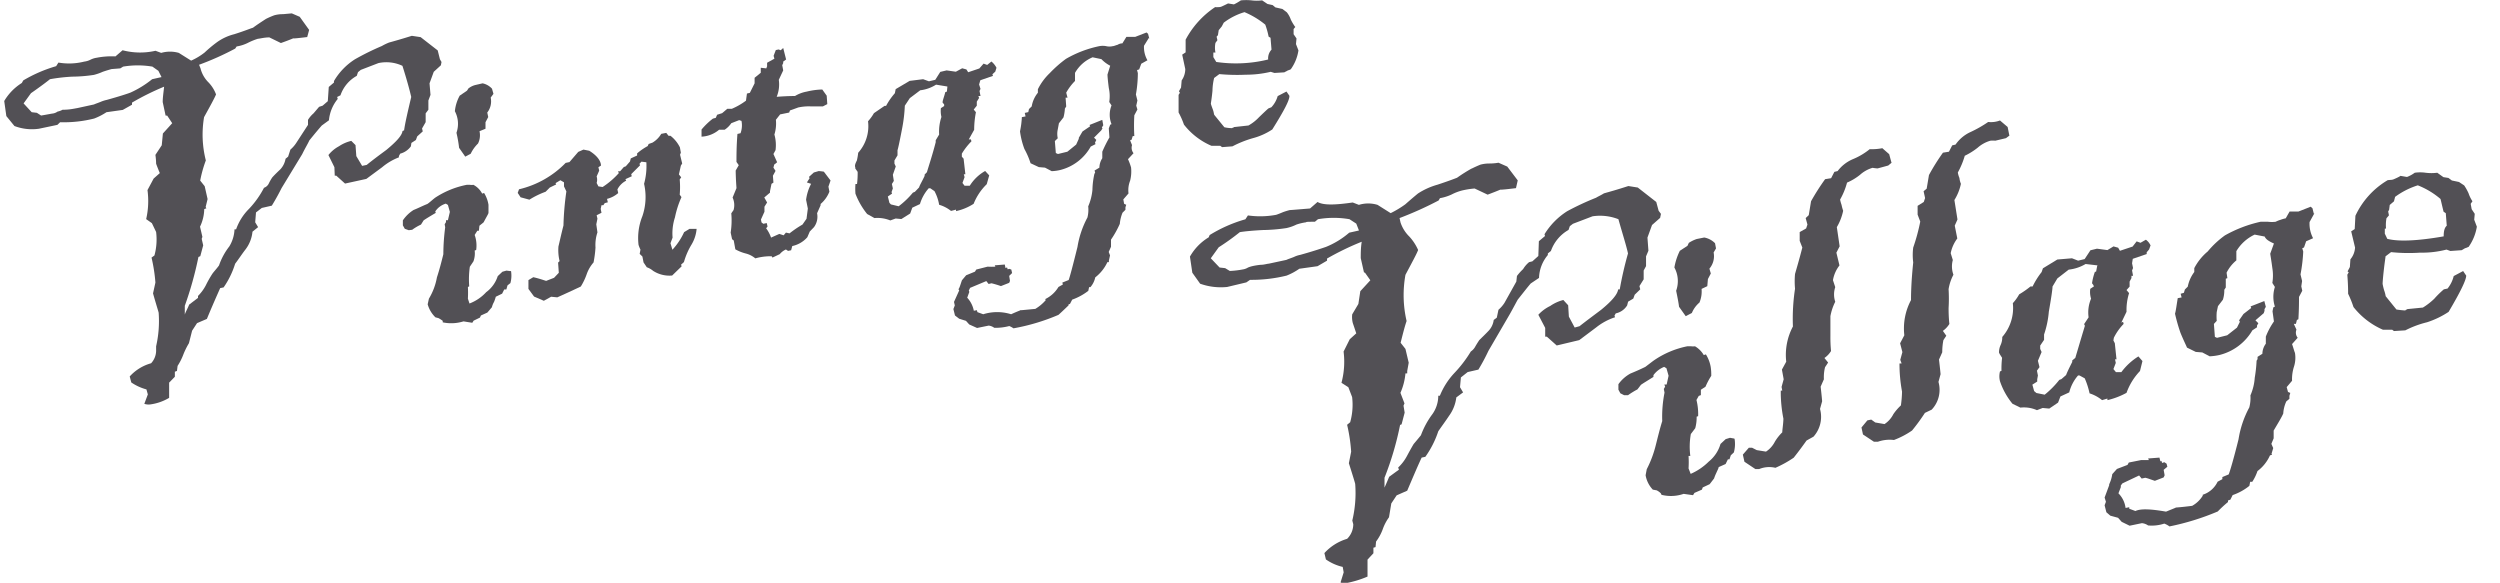 <svg id="Capa_1" data-name="Capa 1" xmlns="http://www.w3.org/2000/svg" viewBox="0 0 284.09 66.23"><defs><style>.cls-1{fill:#525055;}</style></defs><title>logo2</title><g id="Capa_1-2" data-name="Capa_1"><g id="_2149002928944" data-name=" 2149002928944"><path class="cls-1" d="M50.18,7l-.08.42-.81.74-.48,1.31.11,1.31-.24.64v1.05l-.31.41,0,1-.41.72.08.33-.63.57-.15.41-.51.33-.06.39a2.17,2.17,0,0,1-1.21.83l-.15.27v.15A6.6,6.6,0,0,0,43.43,19l-1.8,1.33-2.42.53-1-.9-.17,0L38,19l-.68-1.38a3.85,3.85,0,0,1,1.2-1,4.26,4.26,0,0,1,1.4-.61l.48.48.09,1.25.66,1.11.52-.11c.7-.57,1.47-1.14,2.23-1.7,1.14-.94,1.78-1.64,1.84-2.15l.18-.08c.11-.81.41-2.1.81-3.79-.18-.79-.51-2-1-3.54A4.28,4.28,0,0,0,43,7.17l-2,.77-.32.26-.14.42a4,4,0,0,0-1.85,2.21l-.38.19.07.22a4.45,4.45,0,0,0-1,2.43l-.81.59c-.33.37-.79.92-1.42,1.7-.15.35-.46.84-.81,1.56L32,21.37c-.26.52-.61,1.18-1.11,2l-1.14.26-.66.51L29,25.26l.33.55-.64.52a3.94,3.94,0,0,1-.78,2c-.42.54-.77,1.09-1.19,1.64a9.72,9.72,0,0,1-1.31,2.69l-.39.08c-.48,1.08-1,2.26-1.51,3.5l-1.12.48-.56.86L21.47,39a8.65,8.65,0,0,0-.63,1.27,6.75,6.75,0,0,1-.66,1.31l-.07.57-.24.09v.57l-.65.67,0,1.73a5.66,5.66,0,0,1-2.16.75,1.51,1.51,0,0,1-.66-.07l.4-1.07-.16-.57a5.64,5.64,0,0,1-1.72-.79l-.18-.68a5.11,5.11,0,0,1,2.43-1.5,2.14,2.14,0,0,0,.57-1.54l0-.39a12.82,12.82,0,0,0,.29-3.8c0-.07-.24-.79-.64-2.21l.27-1.23a18.61,18.61,0,0,0-.44-2.84l.33-.24a6.89,6.89,0,0,0,.19-2.67l-.48-1-.65-.46a9.25,9.25,0,0,0,.15-3.3l.7-1.31.7-.62c-.28-.67-.42-1.07-.42-1.07s0-.46-.08-1l.72-1.09.13-1.34L19.57,14,19,13.14l-.18,0-.33-1.54c0-.52.09-1.09.16-1.75A29.56,29.56,0,0,0,15,11.66v.24l-1.05.59-1.85.26a7.06,7.06,0,0,1-1.4.72,14.13,14.13,0,0,1-3.87.42l-.31.3-2.1.44a5.58,5.58,0,0,1-2.78-.31L.72,13.19.48,11.48a6,6,0,0,1,2-2.05l.16-.29A16.08,16.08,0,0,1,6.38,7.52l.26-.41A7.05,7.05,0,0,0,9.57,7a2.09,2.09,0,0,0,.72-.22A2.33,2.33,0,0,1,11,6.56a8.73,8.73,0,0,1,2.12-.15l.81-.7a7.82,7.82,0,0,0,3.74.06l.65.24a3.6,3.6,0,0,1,2,0l1.4.88a7.22,7.22,0,0,0,1.53-.92,15.11,15.11,0,0,1,1.36-1.14,5.77,5.77,0,0,1,2-.94c1.18-.37,1.86-.66,2.14-.74.33-.25.81-.57,1.47-1a8.89,8.89,0,0,1,.94-.41,3.52,3.52,0,0,1,1-.13l1-.09.9.39,1.07,1.49-.22.81c-1.24.15-1.77.2-1.53.11s-.22.13-1.46.57l-1.31-.64c-.57,0-1,.13-1.32.16a7.34,7.34,0,0,0-1.16.48,4.43,4.43,0,0,1-1.24.39l-.16.24a32.35,32.35,0,0,1-4.11,1.84l.16.39a3.41,3.41,0,0,0,.85,1.55,3.92,3.92,0,0,1,.92,1.43c-.2.48-.66,1.31-1.36,2.58a11.88,11.88,0,0,0,.2,4.92,13.81,13.81,0,0,0-.64,2.29l.51.64.33,1.46-.22.9.08.15-.24.09a4.85,4.85,0,0,1-.48,2L23,26.92l-.08.22.17.74-.33,1.23-.21.09A40.25,40.25,0,0,1,21,34.75l0,1c.09-.31.31-.66.5-1.14l1-.76,0-.22a4.9,4.9,0,0,0,.9-1.23,12.17,12.17,0,0,1,.7-1.24c.15-.24.48-.57.79-1A7.44,7.44,0,0,1,26.06,28a4.05,4.05,0,0,0,.59-1.94l.18,0a6.15,6.15,0,0,1,1.48-2.34A10.51,10.51,0,0,0,30,21.34a.94.94,0,0,0,.55-.5,5.45,5.45,0,0,1,.39-.68c.27-.3.59-.61.92-.92a2.36,2.36,0,0,0,.59-1.2l.29-.24L33,17a3.54,3.54,0,0,0,.64-.72L35,14.19l0-.57a3.14,3.14,0,0,1,.63-.74l.63-.74.4-.13.59-.51.11-1.62.59-.5V9.21a7.31,7.31,0,0,1,2.38-2.47,29.35,29.35,0,0,1,3.06-1.51,6,6,0,0,1,.83-.4c.55-.15,1.4-.39,2.58-.76l1,.15,1.94,1.51.25,1,.19.33ZM18.36,8.77,18,8.05l-.68-.48a10,10,0,0,0-3.33,0l-.32.2-1,.08c-.24.07-.57.16-1,.31a6.14,6.14,0,0,1-1,.35,17,17,0,0,1-2.44.2A20,20,0,0,0,5.68,9c-.37.3-1.07.83-2.16,1.59l-.84,1.16.92,1,.59.07.48.31C5.46,13,5.92,12.9,6,12.9a1.23,1.23,0,0,0,.54-.22,1.9,1.9,0,0,0,.57-.21c.18,0,.46,0,.85-.05s.64-.11.79-.13l1.93-.42c.17-.08.39-.15.72-.28a3.8,3.8,0,0,1,.74-.24c1.4-.39,2.3-.68,2.69-.83A11.24,11.24,0,0,0,17.29,9l1.07-.24Z"/><path id="_1" data-name=" 1" class="cls-1" d="M56.07,10.67l-.31.42a2.06,2.06,0,0,1-.39,1.7l.11.51-.31.59v.74l-.68.28a2.11,2.11,0,0,1-.17,1.4,4,4,0,0,0-.83,1.16l-.62.33-.7-1a14.51,14.51,0,0,0-.3-1.71,3.06,3.06,0,0,0-.18-2.45,4.57,4.57,0,0,1,.55-1.77l.83-.57.15-.24a2.06,2.06,0,0,1,.84-.41l.78-.18a2,2,0,0,1,1.07.61l.16.57Zm2,20.12A3.23,3.23,0,0,1,58,32.17l-.33.26-.13.46-.24,0-.24.48-.72.35a5,5,0,0,1-.2.59,2.22,2.22,0,0,0-.24.6l-.52.61-.73.33-.11.24-.72.35-.15.24-1-.16a4.68,4.68,0,0,1-2.36.11v-.17a4,4,0,0,0-.48-.31l-.35-.09a3.29,3.29,0,0,1-.88-1.48l.14-.64a7.05,7.05,0,0,0,.91-2.42c.29-.88.51-1.75.73-2.63a24,24,0,0,1,.21-3.06l-.06-.35.15-.24,0-.22.22,0,.22-.94-.22-.79-.24-.15a2.19,2.19,0,0,0-1.2.89l.06.16c-.66.39-1.09.65-1.38.85l-.3.48a5.74,5.74,0,0,0-1,.59l-.39.05L46,26l-.22-.39,0-.57A4.09,4.09,0,0,1,47,23.86c.51-.2,1.05-.48,1.56-.68.21-.13.48-.39.87-.7A10,10,0,0,1,53.05,21l.35,0a1,1,0,0,0,.39,0,2.35,2.35,0,0,1,1,1l.22-.07a3.65,3.65,0,0,1,.5,1.34c0,.06,0,.39,0,.91,0,.11-.24.48-.55,1.08l-.48.39-.06.57-.18,0-.3.48a3.57,3.57,0,0,1,.17,1.71l-.17.06a2.64,2.64,0,0,1-.14,1.23l-.41.61a10.27,10.27,0,0,0-.07,2.23l-.15.07a12.81,12.81,0,0,1,0,1.33l.18.55a5,5,0,0,0,1.9-1.29,3.62,3.62,0,0,0,1.31-1.82l.53-.5.46-.13.46.06Z"/><path id="_2" data-name=" 2" class="cls-1" d="M77.37,17.34l-.09.24.24,1-.15.24-.22,1,.26.33-.17.24a9.57,9.57,0,0,1,0,1.73l.2.28a10.9,10.9,0,0,0-.74,2.3A5.86,5.86,0,0,0,76.43,27l-.24.64.22.74a7.61,7.61,0,0,0,1.33-2l.61-.37.81,0a4.11,4.11,0,0,1-.57,1.77,8,8,0,0,0-.87,2l-.33.3.07.18-1.08,1.05a3.42,3.42,0,0,1-2.16-.53,2.34,2.34,0,0,0-.72-.41l-.37-.55L73,29.15l-.31-.3.09-.49a3.27,3.27,0,0,1-.22-.54A6.68,6.68,0,0,1,73,24.56a6.74,6.74,0,0,0,.19-3.67,7.6,7.6,0,0,0,.26-2.45l-.56-.07-.22.24.06.18-1,1,.06.24-.72.33.09.17a2.24,2.24,0,0,0-1,1l.09.41a3.1,3.1,0,0,1-1.27.66l.09.39-.35.09-.16.24-.21,0-.09.42.09.44-.55.28.09.39-.13.64.13.92a4.5,4.5,0,0,0-.22,1.72,13.15,13.15,0,0,1-.22,1.69,4.08,4.08,0,0,0-.77,1.31A7.13,7.13,0,0,1,66,32.56c-.57.27-1.44.68-2.67,1.23l-.7-.07-.83.46-1.11-.48-.64-.87,0-1,.55-.33c.59.13,1.05.29,1.46.42l.9-.35L63.5,31l-.08-1.16.17-.17A5.27,5.27,0,0,1,63.46,28c.13-.52.3-1.33.57-2.38a32.46,32.46,0,0,1,.33-3.87l-.27-.57,0-.46-.41-.24-.55.33.07.15-.72.35-.48.48a9.56,9.56,0,0,0-1.84.9l-1-.27-.33-.5.15-.41a10.86,10.86,0,0,0,5.3-3l.43-.09,1-1.16L66.3,17l.66.13c.89.55,1.33,1.16,1.33,1.69L68,19l.09.39-.29.66a1.25,1.25,0,0,1,0,.74l.2.39.48.07a9.15,9.15,0,0,0,1.84-1.58l-.09-.21.24,0,.42-.48.22-.08.48-.55.09-.35.72-.33,0-.24a6.7,6.7,0,0,1,1.2-.83l.11-.24.43-.15a2.83,2.83,0,0,0,1-1l.57-.11.26.33.22,0a3.78,3.78,0,0,1,1.07,1.31l.11.61Z"/><path id="_3" data-name=" 3" class="cls-1" d="M93.94,10.83l.07,1-.5.26c-.22,0-.68,0-1.38,0a5.62,5.62,0,0,0-1.36.11c-.06,0-.35.13-1,.35l-.09.24L88.65,13l-.48.61A4.3,4.3,0,0,1,88,15.29a4.38,4.38,0,0,1,.13,1.77l-.24.44.42.94-.33.26-.09.35.24.37-.3.55.06.78-.22.14-.17.83,0,.17-.65.55.32.57-.3.48v.57l-.4.89.07.33.2.15.39-.08.09.39-.16.2A4,4,0,0,1,87.62,27l.94-.42.49.16.26-.31.41.09a11.83,11.83,0,0,1,1.47-1l.46-.66.15-1.16-.2-1a5.43,5.43,0,0,1,.57-1.81l-.48-.16.31-.48-.07-.15.55-.5.55-.16a4.65,4.65,0,0,1,.59.07l.76,1-.24.7.11.57a3.57,3.57,0,0,1-1,1.4l0,.15-.4.9a2,2,0,0,1-.35,1.58l-.48.5-.28.65a3.15,3.15,0,0,1-1.71,1l-.13.48-.35.07-.24-.16a1.84,1.84,0,0,0-.7.53l-.83.39-.09-.15a6.45,6.45,0,0,0-1.86.24,2.73,2.73,0,0,0-1.07-.55,4.83,4.83,0,0,1-1.2-.48l-.18-1-.19-.15-.16-.75a9,9,0,0,0,.07-2.19l.26-.37a2.05,2.05,0,0,0-.11-1.42l.44-1.07c0-.11-.07-.79-.09-2l.35-.61-.26-.37c0-.7,0-1.8.11-3.18l.35-.08a2.58,2.58,0,0,0,.11-1.4L84,13.65,83.1,14a2.7,2.7,0,0,1-.75.74h-.63a3.35,3.35,0,0,1-2,.79l0-.81a8.09,8.09,0,0,1,1.29-1.24l.33-.09.15-.35.57-.18.59-.5.52,0a7.82,7.82,0,0,0,1.6-.92l.11-.81.33-.08.54-1.08,0-.63.7-.57,0-.57.63.07.09-.24,0-.4L88,6.67l-.09-.33.25-.65.32-.07.24.09L89,5.45l.33,1.31L89,7l0,.17-.11.24L89,8l-.5,1.07A3.71,3.71,0,0,1,88.26,11c.7-.05,1.38-.09,2.08-.09a3.89,3.89,0,0,1,1.33-.5,8.19,8.19,0,0,1,1.77-.24l.5.7Z"/><path id="_4" data-name=" 4" class="cls-1" d="M113.23,7.72l-.13.42-.33.3.07.18-1.44.5-.14.48.16.5-.11.24.11.57-.24,0,.08.22-.26.42,0,.46-.35.44.25.3a10.68,10.68,0,0,0-.2,2l-.61,1.09.24,0,.06.22a7.45,7.45,0,0,0-1.09,1.4l0,.35.2.22.2,1.77-.18,0,.09.33-.24.66.24.32h.59a4.88,4.88,0,0,1,1.75-1.68l.46.5-.28,1a6.38,6.38,0,0,0-1.49,2.23,6.08,6.08,0,0,1-2,.83l0-.17-.57.15a3.86,3.86,0,0,0-1.35-.7,5,5,0,0,0-.53-1.55l-.48-.33-.17,0a4.72,4.72,0,0,0-1,1.8l-.87.41-.24.66-1,.63-.65-.06-.61.22a3.87,3.87,0,0,0-1.8-.27l-.83-.46a8.46,8.46,0,0,1-1.33-2.31,7.21,7.21,0,0,1,0-1.1h.18a10.09,10.09,0,0,0,.07-1.38l-.27-.39V19c-.08-.17,0-.41.18-.76a6.6,6.6,0,0,0,.15-.88,4.52,4.52,0,0,0,1.12-3.58,5.2,5.2,0,0,0,.67-.92l1.21-.83.17,0a7.71,7.71,0,0,1,1-1.44l.09-.46,1.59-.94L104.9,9l.66.24.72-.17.57-.9.72-.17,1.05.15.72-.39.48.13.2.32,1.27-.43.48-.55.41.15.48-.39a2.23,2.23,0,0,1,.57.7Zm-5.64,2.1-1.22-.2a4.31,4.31,0,0,1-1.8.64l-1.18.89-.57.86a17.22,17.22,0,0,1-.32,2.66c-.29,1.51-.46,2.28-.51,2.39l0,.59-.35.59,0,.35.15.33-.33.94.11.7-.22.35.11.5-.15.42.06.17-.48.33.18.72.17.18.88.21a9.58,9.58,0,0,0,1.62-1.55l.22-.09.48-.5c.08-.28.35-.7.63-1.31v-.15l.26-.27c.24-.81.62-1.94,1-3.41v-.22l.39-.65a5.32,5.32,0,0,1,.26-2,2.93,2.93,0,0,1-.06-1l.37-.24,0-.18-.18-.22c0-.24.18-.65.31-1.18l.18-.06.06-.57Z"/><path id="_5" data-name=" 5" class="cls-1" d="M130.55,4.31,130,5.2a3,3,0,0,0,.39,1.65l-.7.39-.24.65-.24.07.09.35a14.19,14.19,0,0,1-.22,2.43l.17.68-.13.59.13.43-.35.66a20.42,20.42,0,0,0,0,2.36l-.18,0-.13.42-.17.06.22.55a1,1,0,0,0,.17.92l-.63.68a6.18,6.18,0,0,1,.35.94,4.28,4.28,0,0,1-.11,1.51,2.93,2.93,0,0,0-.18,1.44l-.59.68.09.5.24.11-.09.29,0,.28-.33.33a4.3,4.3,0,0,0-.31,1.27,11.07,11.07,0,0,1-1,1.79l0,.81-.26.59.15.39-.13.59,0,.18h-.17a4.69,4.69,0,0,1-1.38,1.73,2.49,2.49,0,0,1-.55,1.11l-.15,0-.09.42a6.65,6.65,0,0,1-1.83,1l-.25.48-.17.07,0,.11c-.28.26-.65.63-1.14,1.07a23.45,23.45,0,0,1-5.11,1.53,2.54,2.54,0,0,0-.48-.26,6.08,6.08,0,0,1-1.71.2,1.29,1.29,0,0,0-.63-.25l-1.32.27-.89-.4-.37-.41-.77-.24-.48-.37-.18-.73.16-.41-.09-.4L109,33l-.09-.15c.11-.07.2-.42.4-1l.48-.57,1-.41.15-.24,1.29-.33a6.66,6.66,0,0,0,.88,0l-.07-.15,1.14-.09.08.4.18-.07.07.22.17-.06.24.08.09.4-.33.32.09.57-.09.22-.94.37a11,11,0,0,0-1.07-.32l-.33.08-.26-.33-1.84.77-.15.31.06.15-.24.66a3,3,0,0,1,.75,1.48l.35-.06.06.22.66.24a5.29,5.29,0,0,1,3.17,0c.76-.35,1.16-.48,1.11-.48-.28.06.29,0,1.64-.13a4.91,4.91,0,0,0,1.19-1l-.07-.11a3.56,3.56,0,0,0,1.51-1.38l.5-.28-.06-.22.72-.29c.13-.35.46-1.57,1-3.76a10.66,10.66,0,0,1,1.13-3.34,3.6,3.6,0,0,0,.09-1.27,6.13,6.13,0,0,0,.48-1.88,9.14,9.14,0,0,1,.22-1.8l.09-.17-.07-.22.55-.33a2.05,2.05,0,0,1,.33-1.07v-.74a15.18,15.18,0,0,1,.81-1.62L126,14.59l.16-.42.15-.06a2.86,2.86,0,0,1,0-2.13l-.26-.39A4.26,4.26,0,0,0,126,10c-.11-.85-.15-1.36-.15-1.53l.31-1a3.74,3.74,0,0,1-1-.75l-1-.21a4.13,4.13,0,0,0-2,1.77l0,.92a6.05,6.05,0,0,0-1,1.33l.15.57-.22,0,.07,1-.15.24a5,5,0,0,1-.16,1l-.52.67-.13.7a2.29,2.29,0,0,0,0,1l-.33.32.11,1.36.24.11,1.07-.26,1-.81.3-.66,0-.11.42-.72.87-.59-.07-.15c.94-.37,1.4-.57,1.45-.57l.11.61-.16.24.07.11-.15.24-.81.81.26.26-.15.31.06.17-.54.27a5.5,5.5,0,0,1-3.44,2.66,4.88,4.88,0,0,1-1,.14l-.76-.4-.7-.06-.94-.44a9,9,0,0,0-.7-1.62,8.9,8.9,0,0,1-.5-2,10.26,10.26,0,0,0,.21-1.62l.42-.08-.09-.4.4-.09.08-.35.31-.3a3.29,3.29,0,0,1,.7-1.55l0-.4a6.56,6.56,0,0,1,1.36-1.84,13.54,13.54,0,0,1,1.83-1.61,12.66,12.66,0,0,1,3.81-1.45,2.16,2.16,0,0,1,.74,0,1.64,1.64,0,0,0,.79,0c.13,0,.28-.09.53-.15a1,1,0,0,1,.54-.16l.46-.74h1l1.29-.5.17.15.15.57Z"/><path id="_6" data-name=" 6" class="cls-1" d="M147.2,3.06,147,3.3l0,.59.33.48-.06.64.28.72a4.93,4.93,0,0,1-.87,2.14,1.31,1.31,0,0,1-.33.13c-.22.14-.33.16-.39.22l-1.14.07-.42-.13a12.18,12.18,0,0,1-2.84.33,21.73,21.73,0,0,1-3-.07l-.59.44a6.53,6.53,0,0,0-.19,1.46c-.09.92-.18,1.38-.18,1.45s.09.32.22.67.11.51.17.62l1.14,1.4a3.85,3.85,0,0,0,.88.1.24.24,0,0,1,.15-.06.19.19,0,0,1,.17-.07l1.54-.17a4.89,4.89,0,0,0,1.2-.94c.52-.5.92-.88,1.07-1l.33-.13a3.06,3.06,0,0,0,.72-1.27l1-.52.33.48c.05.46-.61,1.7-1.94,3.83a7.38,7.38,0,0,1-2.24,1,12.35,12.35,0,0,0-2.29.92l-1.18.09-.2-.15h-1a7.9,7.9,0,0,1-3.13-2.41,9.17,9.17,0,0,0-.61-1.38c0-.35,0-1,0-2l.15-.24-.11-.17.24-.42.07-.81a2.29,2.29,0,0,0,.41-1.29l-.35-1.64.39-.26V4.51a10.16,10.16,0,0,1,3.35-3.7,3,3,0,0,0,.39,0,.88.88,0,0,0,.4-.09c.44-.2.68-.33.68-.33l.67.11a6,6,0,0,0,.79-.46,6.19,6.19,0,0,1,1.2,0,4.61,4.61,0,0,0,1.21,0l.61.41.59.13.31.26.8.18.49.37a2.73,2.73,0,0,1,.46.83,5.52,5.52,0,0,0,.48.81Zm-2.8,1.25-.24-.15a8.93,8.93,0,0,0-.38-1.36,9.48,9.48,0,0,0-2.36-1.42,7.27,7.27,0,0,0-2.36,1.2l-.22.42-.35.43L138.4,4l-.15.17.09.4-.22.3a2.72,2.72,0,0,0,0,1.1l-.24,0,0,.52.33.55a15.32,15.32,0,0,0,5.9-.28,1.45,1.45,0,0,1,.38-1.12l-.11-1.31Z"/></g><g id="_2149002933552" data-name=" 2149002933552"><path class="cls-1" d="M188.74,24.32l-.09.44-.92.81L187.21,27l.11,1.49-.27.64,0,1.11-.27.5v1l-.48.77.09.37-.63.61-.16.44-.59.35-.11.43a2,2,0,0,1-1.29.9l-.15.26.07.18a6.87,6.87,0,0,0-2.15,1.16l-1.92,1.44-2.56.61-1.12-1-.19,0,0-1-.78-1.49a4.44,4.44,0,0,1,1.35-1,4.64,4.64,0,0,1,1.49-.68l.55.6.08,1.29.66,1.24.55-.15c.81-.64,1.64-1.25,2.45-1.86,1.22-1,1.86-1.75,1.94-2.32h.18a40.91,40.91,0,0,1,.94-4.09c-.2-.92-.61-2.18-1.09-3.89a5.71,5.71,0,0,0-2.94-.33l-2.23.85-.35.27-.15.43a4.44,4.44,0,0,0-2,2.39l-.35.28v.18a4.22,4.22,0,0,0-1,2.6l-.94.63c-.35.4-.81,1-1.48,1.84-.22.39-.49.92-.92,1.68l-2.41,4.14A23,23,0,0,1,168,42l-1.22.28-.77.61L165.91,44l.35.59-.77.57a4.44,4.44,0,0,1-.83,2.1c-.39.59-.83,1.18-1.22,1.75a10.8,10.8,0,0,1-1.47,2.9l-.42.09c-.54,1.16-1.07,2.43-1.64,3.76l-1.2.53-.61.92-.26,1.57a5.36,5.36,0,0,0-.7,1.33,5.43,5.43,0,0,1-.77,1.43l-.06.63-.24.07,0,.63-.67.72,0,1.93a11.49,11.49,0,0,1-2.43.74c-.37,0-.57,0-.63-.09l.35-1.13-.11-.62a5.4,5.4,0,0,1-1.91-.85l-.17-.72a5.68,5.68,0,0,1,2.58-1.62,2.33,2.33,0,0,0,.7-1.66l-.11-.42A13.43,13.43,0,0,0,154,55c0-.06-.24-.85-.72-2.36l.26-1.31a18.67,18.67,0,0,0-.46-3.06l.35-.29a7.35,7.35,0,0,0,.22-2.86L153.22,44l-.78-.5a9.27,9.27,0,0,0,.24-3.55l.7-1.4.74-.67c-.24-.73-.39-1.16-.39-1.16a2.7,2.7,0,0,1-.07-1l.7-1.18.22-1.45,1.14-1.24-.62-.88H155l-.37-1.64c0-.5,0-1.18.11-1.86a31.29,31.29,0,0,0-3.94,1.91l0,.24-1.08.63-2.07.29a6.94,6.94,0,0,1-1.45.78,16.67,16.67,0,0,1-4.15.48l-.42.29-2.18.52a7,7,0,0,1-3.07-.37l-.89-1.25-.27-1.83a6,6,0,0,1,2.13-2.19l.11-.26a16.08,16.08,0,0,1,4.06-1.79l.29-.44a9.85,9.85,0,0,0,3.21-.07c.18-.06.42-.15.77-.3a7.61,7.61,0,0,1,.78-.24c.14,0,.94-.07,2.3-.18l.85-.74c.66.39,2,.35,4,.06l.7.27a3.61,3.61,0,0,1,2.12,0l1.49.94a11.42,11.42,0,0,0,1.66-1c.92-.81,1.44-1.23,1.44-1.23a8,8,0,0,1,2.21-1c1.22-.4,2-.7,2.23-.79a18.65,18.65,0,0,1,1.66-1.05c-.06.06.24-.13,1-.44a3.84,3.84,0,0,1,1-.13c.57,0,.94-.07,1.05-.09l1,.44,1.19,1.57-.2.88c-1.36.17-2,.22-1.73.13s-.22.13-1.49.61l-1.48-.7a9.86,9.86,0,0,0-1.4.22,5.51,5.51,0,0,0-1.21.46,5.44,5.44,0,0,1-1.33.42l-.15.26a40.21,40.21,0,0,1-4.44,2l.11.5a4,4,0,0,0,1,1.6,5.56,5.56,0,0,1,1,1.53c-.19.5-.7,1.42-1.44,2.82a13,13,0,0,0,.13,5.25c-.24.7-.44,1.53-.68,2.47l.55.7.37,1.57-.17.94,0,.27h-.2a7,7,0,0,1-.57,2.21l.46,1.2-.11.26.13.79-.35,1.33-.17.07a34.63,34.63,0,0,1-1.77,6l0,1.12c.15-.33.31-.7.53-1.23l1.11-.81-.09-.24a5,5,0,0,0,1-1.31c.48-.9.76-1.36.76-1.36.22-.26.5-.59.83-1a9.48,9.48,0,0,1,1.31-2.41,3.62,3.62,0,0,0,.66-2.08l.18,0a8.37,8.37,0,0,1,1.61-2.54,14.13,14.13,0,0,0,1.91-2.49,1.55,1.55,0,0,0,.52-.59c.26-.44.44-.7.44-.7.35-.35.7-.68,1-1a2.19,2.19,0,0,0,.64-1.29l.35-.26.19-.9a3.62,3.62,0,0,0,.68-.78L172.31,32l.07-.64a6,6,0,0,1,.7-.78,3.05,3.05,0,0,1,.68-.79l.37-.09.68-.61.06-1.68.7-.59-.06-.2A8.13,8.13,0,0,1,178.09,24a30.94,30.94,0,0,1,3.28-1.53c.24-.15.55-.28.9-.5.65-.18,1.57-.44,2.77-.83l1.07.17,2.1,1.64.27,1,.26.35ZM154.43,26.2l-.31-.79-.77-.5a10.49,10.49,0,0,0-3.58,0l-.35.29c-.7,0-1,0-1,.06a6,6,0,0,0-1.1.26,4.8,4.8,0,0,1-1.15.4,19.28,19.28,0,0,1-2.65.22c-1.16.06-2.08.15-2.63.24a26.76,26.76,0,0,1-2.4,1.72l-.9,1.25,1,1.05.63.07.53.32a10,10,0,0,0,1.46-.17,1.6,1.6,0,0,0,.61-.22,3.13,3.13,0,0,1,.55-.17,7.49,7.49,0,0,1,.9-.14c.37,0,.67-.11.92-.13l2-.43c.17-.09.48-.18.85-.33a2.86,2.86,0,0,1,.72-.24c1.51-.42,2.47-.75,2.91-.9a9.45,9.45,0,0,0,2.65-1.62l1.16-.26Z"/><path id="_1_0" data-name=" 1 0" class="cls-1" d="M195,28.23l-.27.46a2.19,2.19,0,0,1-.48,1.84l.16.55-.33.63-.07.81-.65.31a3.27,3.27,0,0,1-.24,1.55,3.06,3.06,0,0,0-.86,1.18l-.7.37-.76-1.07c-.05-.42-.16-1-.33-1.82a3.22,3.22,0,0,0-.2-2.64,6.84,6.84,0,0,1,.62-1.9l.87-.57.15-.33a3.91,3.91,0,0,1,.9-.44l.85-.17a2.28,2.28,0,0,1,1.23.65l.11.59Zm2.12,21.7a3.61,3.61,0,0,1-.09,1.48l-.35.33-.15.46h-.18l-.26.53-.79.35c0,.13-.15.39-.26.65a5,5,0,0,0-.26.64l-.5.65-.79.37-.09.25-.85.37-.16.26-1.07-.15a4.4,4.4,0,0,1-2.51.11l-.09-.18a1.84,1.84,0,0,0-.46-.33l-.44-.08A3.12,3.12,0,0,1,187,54l.13-.68a12.43,12.43,0,0,0,1-2.63c.24-.94.46-1.88.76-2.84a14,14,0,0,1,.26-3.23l-.08-.42.15-.26-.09-.24.26,0,.22-1-.24-.85-.26-.16a2.8,2.8,0,0,0-1.22.94l0,.2c-.66.42-1.14.7-1.42.9l-.4.52a9.29,9.29,0,0,0-1.07.66l-.44,0-.43-.22-.22-.41,0-.62a4.06,4.06,0,0,1,1.38-1.22c.54-.22,1.09-.46,1.68-.75l.88-.67a10.24,10.24,0,0,1,3.89-1.67l.44,0a1.34,1.34,0,0,0,.43,0,2.77,2.77,0,0,1,1,1l.24-.08a4,4,0,0,1,.55,1.44,5.77,5.77,0,0,1,.06,1,7.64,7.64,0,0,0-.65,1.23l-.53.35,0,.61-.24.09-.26.46a6.71,6.71,0,0,1,.19,1.84l-.17.06a4.65,4.65,0,0,1-.16,1.31l-.5.66a8.26,8.26,0,0,0-.06,2.49h-.2a11.24,11.24,0,0,1,0,1.42l.24.62a6.74,6.74,0,0,0,2.06-1.4,4,4,0,0,0,1.33-2l.59-.55.49-.15.5.09Z"/><path id="_2_1" data-name=" 2 1" class="cls-1" d="M214.92,18.52l-.35.29-1.21.33a5.5,5.5,0,0,1-.57-.07,3.67,3.67,0,0,0-1.42.79,6.21,6.21,0,0,1-1.48.89,8,8,0,0,1-.79,1.93,4.64,4.64,0,0,0,.17.61,4.47,4.47,0,0,0,.18.66,6.08,6.08,0,0,1-.72,1.86l.32,2.18-.37.72.35,1.45a3.75,3.75,0,0,0-.74,1.68l.26.79a2.61,2.61,0,0,0,0,1.66,6.06,6.06,0,0,0-.55,1.64c0,.31,0,1,0,2.23a17,17,0,0,0,.07,1.73,2.61,2.61,0,0,1-.75.79l.42.52-.35.53a4.71,4.71,0,0,0-.13,1.37l-.37.84c.13,1.09.17,1.66.17,1.66l-.24.87a3.38,3.38,0,0,1-.74,3.15l-.79.44c-.33.46-.83,1.16-1.46,1.95a12.49,12.49,0,0,1-2.08,1.15,3,3,0,0,0-1.84.14l-.44,0-1.24-.83-.18-.81.68-.78.37,0,.53.27,1.05.17a2.92,2.92,0,0,0,1-1.11,5.09,5.09,0,0,1,.85-1.08c0-.3.11-.87.13-1.55a15.56,15.56,0,0,1-.3-3.19l.17,0-.08-.42.24-.87L202.49,42l.49-.9a6.9,6.9,0,0,1,.76-4,22.71,22.71,0,0,1,.24-4.29,9.17,9.17,0,0,1,0-1.68c.2-.7.48-1.64.83-3l-.3-.76,0-1,.73-.41.15-.44-.2-.74.35-.33.26-1.58a25.47,25.47,0,0,1,1.6-2.51l.68-.11.37-.72.37-.09a4.24,4.24,0,0,1,1.75-1.36,7.69,7.69,0,0,0,1.9-1.13,6.13,6.13,0,0,0,1.43-.11l.78.68.27,1Z"/><path id="_3_2" data-name=" 3 2" class="cls-1" d="M228.3,15.44l-.35.26-1.22.29a2.53,2.53,0,0,0-.55,0,3.72,3.72,0,0,0-1.44.79,7.72,7.72,0,0,1-1.47.92,9.19,9.19,0,0,1-.79,1.9,2.56,2.56,0,0,0,.18.62,2.54,2.54,0,0,0,.17.67,5.65,5.65,0,0,1-.74,1.84l.35,2.21-.31.7.29,1.46a4.11,4.11,0,0,0-.75,1.67l.24.78a2.75,2.75,0,0,0,.07,1.67,5.27,5.27,0,0,0-.55,1.64,18.5,18.5,0,0,1,0,2.16c0,1,.07,1.62.09,1.79a2.73,2.73,0,0,1-.74.79l.39.55-.33.5a7.07,7.07,0,0,0-.13,1.38l-.37.83c.13,1.09.18,1.66.18,1.66l-.24.88a3.28,3.28,0,0,1-.77,3.15l-.77.37a21.87,21.87,0,0,1-1.46,2A9.36,9.36,0,0,1,215.22,50a4,4,0,0,0-1.83.2l-.44,0-1.25-.83-.17-.79.67-.81.44-.09.46.33,1.05.18a2.92,2.92,0,0,0,1-1.12,5.83,5.83,0,0,1,.86-1,12.39,12.39,0,0,0,.13-1.57,17.44,17.44,0,0,1-.29-3.2l.24,0-.15-.41.24-.88-.26-1,.48-.91a6.86,6.86,0,0,1,.76-4c0-.43,0-1.86.25-4.28a6.62,6.62,0,0,1,0-1.69,21.74,21.74,0,0,0,.8-2.95l-.3-.79v-1l.7-.44.15-.44-.17-.78.35-.29.26-1.55a23.8,23.8,0,0,1,1.59-2.54l.68-.11.37-.72.38-.09A4.17,4.17,0,0,1,223.93,15a13.61,13.61,0,0,0,2-1.14,2.85,2.85,0,0,0,1.34-.17l.87.74.2,1Z"/><path id="_4_3" data-name=" 4 3" class="cls-1" d="M244.37,27.91l-.15.43-.28.33,0,.2-1.58.54-.08.51.11.54-.11.27.11.61h-.18l0,.26L242,32l0,.57-.35.39.29.35a6.39,6.39,0,0,0-.29,2.12l-.59,1.23.2-.09.06.24a6.17,6.17,0,0,0-1.11,1.57l-.05.31.16.31.19,1.83-.17,0,.09.41-.27.7.29.35.61,0A7.06,7.06,0,0,1,243,40.5l.46.53-.28,1.13a7,7,0,0,0-1.53,2.48,8.6,8.6,0,0,1-2.17.83l0-.18-.61.18a4.29,4.29,0,0,0-1.42-.77,8.76,8.76,0,0,0-.55-1.71l-.59-.32-.17,0a4.62,4.62,0,0,0-1,1.92l-1,.46-.27.7-1,.68-.75-.07-.65.25a3.64,3.64,0,0,0-1.88-.29l-.9-.44a8,8,0,0,1-1.42-2.56,2.26,2.26,0,0,1,0-1.11l.17-.07a10.34,10.34,0,0,1,.07-1.48l-.27-.42-.08-.17a2,2,0,0,1,.19-.88,2.14,2.14,0,0,0,.18-.9,5,5,0,0,0,1.2-3.84,5.2,5.2,0,0,0,.72-1,10.35,10.35,0,0,0,1.29-.9l.24,0A8.65,8.65,0,0,1,232,30.92l.15-.43,1.64-1,1.66-.14.7.27.74-.18.66-1,.74-.18,1.19.16.69-.42.53.15.2.35,1.44-.48.46-.59.44.16.61-.35a1.62,1.62,0,0,1,.55.7Zm-6,2.25L237,30a4.79,4.79,0,0,1-1.92.64l-1.29,1-.55.92c0,.31-.15,1.31-.42,2.86a10.75,10.75,0,0,1-.54,2.59l0,.61-.44.65,0,.38L232,40l-.42,1,.18.72-.29.4.11.55-.08.43,0,.26-.55.35.2.73.26.22.94.19a10.35,10.35,0,0,0,1.66-1.68l.24-.09.53-.46c.15-.39.37-.83.7-1.49l0-.17.35-.29c.24-.8.59-2,1.09-3.65l-.09-.19.51-.77a4,4,0,0,1,.28-2.12,2.57,2.57,0,0,1-.09-1.12l.42-.28-.09-.18-.13-.17a6.48,6.48,0,0,1,.33-1.31l.13,0,.13-.68Z"/><path id="_5_4" data-name=" 5 4" class="cls-1" d="M263,24.23l-.55,1a3.51,3.51,0,0,0,.4,1.84l-.79.35-.24.7-.2.09.11.37a17.82,17.82,0,0,1-.31,2.6l.18.75-.09.61.11.5-.37.7c0,.57,0,1.42-.07,2.54l-.17.08-.11.44-.24,0,.3.66a.92.92,0,0,0,.14.92l-.64.72c.15.42.24.79.33,1a3.32,3.32,0,0,1-.13,1.62,4.68,4.68,0,0,0-.2,1.55l-.61.72.15.55.26.11-.1.33,0,.34-.35.29a3.8,3.8,0,0,0-.35,1.38c-.2.46-.59,1.09-1.09,1.94l0,.88-.26.63.21.48-.19.64.06.11-.24.08a4.52,4.52,0,0,1-1.42,1.78,5.33,5.33,0,0,1-.59,1.22h-.24l-.09.46a6.26,6.26,0,0,1-1.9,1.05l-.26.52-.27.09,0,.18a13.33,13.33,0,0,0-1.16,1.07,28.36,28.36,0,0,1-5.49,1.7,2.4,2.4,0,0,0-.59-.32,4.56,4.56,0,0,1-1.84.21,1.49,1.49,0,0,0-.7-.26l-1.4.29-.9-.44-.41-.46-.88-.24-.45-.39-.2-.79.15-.4-.15-.48.52-1.4,0-.11a3.92,3.92,0,0,0,.35-1.15l.53-.59,1.2-.46.15-.27,1.4-.28c.44,0,.75,0,.88,0l-.09-.18,1.29-.1.11.43.11-.06.09.24.24-.09.26.17.09.35-.42.35.11.62-.11.24-1,.39c-.46-.15-.83-.3-1.09-.35l-.41.09-.29-.35-1.9.9-.18.24,0,.19-.27.7a2.85,2.85,0,0,1,.81,1.66l.42-.08,0,.17.7.26c.59-.28,1.7-.24,3.48.07l1.13-.46c-.3,0,.31,0,1.84-.2a3.29,3.29,0,0,0,1.2-1.15v-.11A2.82,2.82,0,0,0,252,54.74l.54-.29,0-.24.72-.3c.16-.4.55-1.71,1.12-4a11.25,11.25,0,0,1,1.22-3.61,4.31,4.31,0,0,0,.13-1.37,6,6,0,0,0,.49-2,16,16,0,0,0,.21-1.94l.11-.18,0-.26.55-.35a1.92,1.92,0,0,1,.39-1.14l0-.81a8.05,8.05,0,0,1,.92-1.72l-.16-1.16.09-.44.18-.09a3.65,3.65,0,0,1,0-2.23l-.29-.46a5.13,5.13,0,0,0,0-1.68c-.11-.85-.22-1.47-.24-1.64l.42-1.16c-.59-.26-.92-.48-1.05-.79l-1.14-.22a4.78,4.78,0,0,0-2.08,1.88v1.05a4.28,4.28,0,0,0-1.11,1.4l.09.62-.18.06,0,1-.17.26a3.48,3.48,0,0,1-.16,1.13l-.56.73-.14.67a6.08,6.08,0,0,0,0,1l-.32.35.11,1.47.24.11,1.16-.29,1.11-.87.33-.66-.09-.17.5-.72.88-.68-.07-.18c1-.39,1.56-.61,1.56-.61l.17.66-.15.26v.2l-.09.26-.94.81.33.33-.15.26v.2l-.53.35a6,6,0,0,1-3.74,2.8,6.3,6.3,0,0,1-1.11.15l-.84-.44-.74-.06-1-.49c-.09-.24-.37-.78-.74-1.68a20.25,20.25,0,0,1-.62-2.17c.11-.39.18-1,.31-1.77l.44-.08-.11-.42.37-.11.11-.37.33-.33a4,4,0,0,1,.74-1.66l0-.44a6.23,6.23,0,0,1,1.53-1.9,10.49,10.49,0,0,1,1.95-1.82,14.75,14.75,0,0,1,4.05-1.55c.17,0,.41,0,.85,0a3.51,3.51,0,0,0,.87,0,2.93,2.93,0,0,1,.55-.22,3.26,3.26,0,0,1,.59-.17l.44-.77,1,0,1.4-.55.2.18.15.61Z"/><path id="_6_5" data-name=" 6 5" class="cls-1" d="M280.94,22.9l-.18.26.11.61.35.53-.06.67.3.79a5.49,5.49,0,0,1-.94,2.3c-.06,0-.17.09-.41.15l-.37.22-1.29.09-.44-.16a11,11,0,0,1-3,.35,19.17,19.17,0,0,1-3.3-.06l-.63.48c0,.13-.09.63-.2,1.62s-.13,1.44-.13,1.51a6.8,6.8,0,0,0,.17.72,3.65,3.65,0,0,1,.18.68l1.22,1.51a9.63,9.63,0,0,0,1,.11c.06,0,0-.07.11-.07a.35.35,0,0,1,.17-.09l1.73-.17a7.57,7.57,0,0,0,1.29-1,10.59,10.59,0,0,1,1.09-1.07l.42-.09a3.63,3.63,0,0,0,.7-1.42l1.07-.57.35.52c0,.49-.65,1.84-2,4.12a10,10,0,0,1-2.45,1.18,11.23,11.23,0,0,0-2.47.92l-1.29.08-.2-.15h-1.05a8.67,8.67,0,0,1-3.35-2.58,11.93,11.93,0,0,0-.61-1.51c0-.37,0-1.05-.09-2.16l.16-.27-.13-.11.26-.5.06-.87a2.31,2.31,0,0,0,.53-1.34l-.44-1.84.4-.26.08-1.51a9.21,9.21,0,0,1,3.59-4c.06-.06.2-.06.44-.08a.9.9,0,0,0,.37-.09c.52-.22.76-.37.7-.37l.76.13a3.62,3.62,0,0,0,.88-.48,4.33,4.33,0,0,1,1.24,0,5.34,5.34,0,0,0,1.32,0l.7.5.57.09.39.29.81.17.59.39a6.19,6.19,0,0,1,.5.9,3.74,3.74,0,0,0,.44.9Zm-3,1.33-.26-.17c-.15-.59-.26-1.1-.35-1.45a9.1,9.1,0,0,0-2.58-1.55,8.77,8.77,0,0,0-2.58,1.31l-.13.51-.48.41-.07.55-.11.19.09.44-.28.33a4.31,4.31,0,0,0-.05,1.18H271l0,.57.28.59c1.27.33,3.42.24,6.41-.28,0-.64.11-1,.35-1.21l-.11-1.42Z"/></g></g></svg>